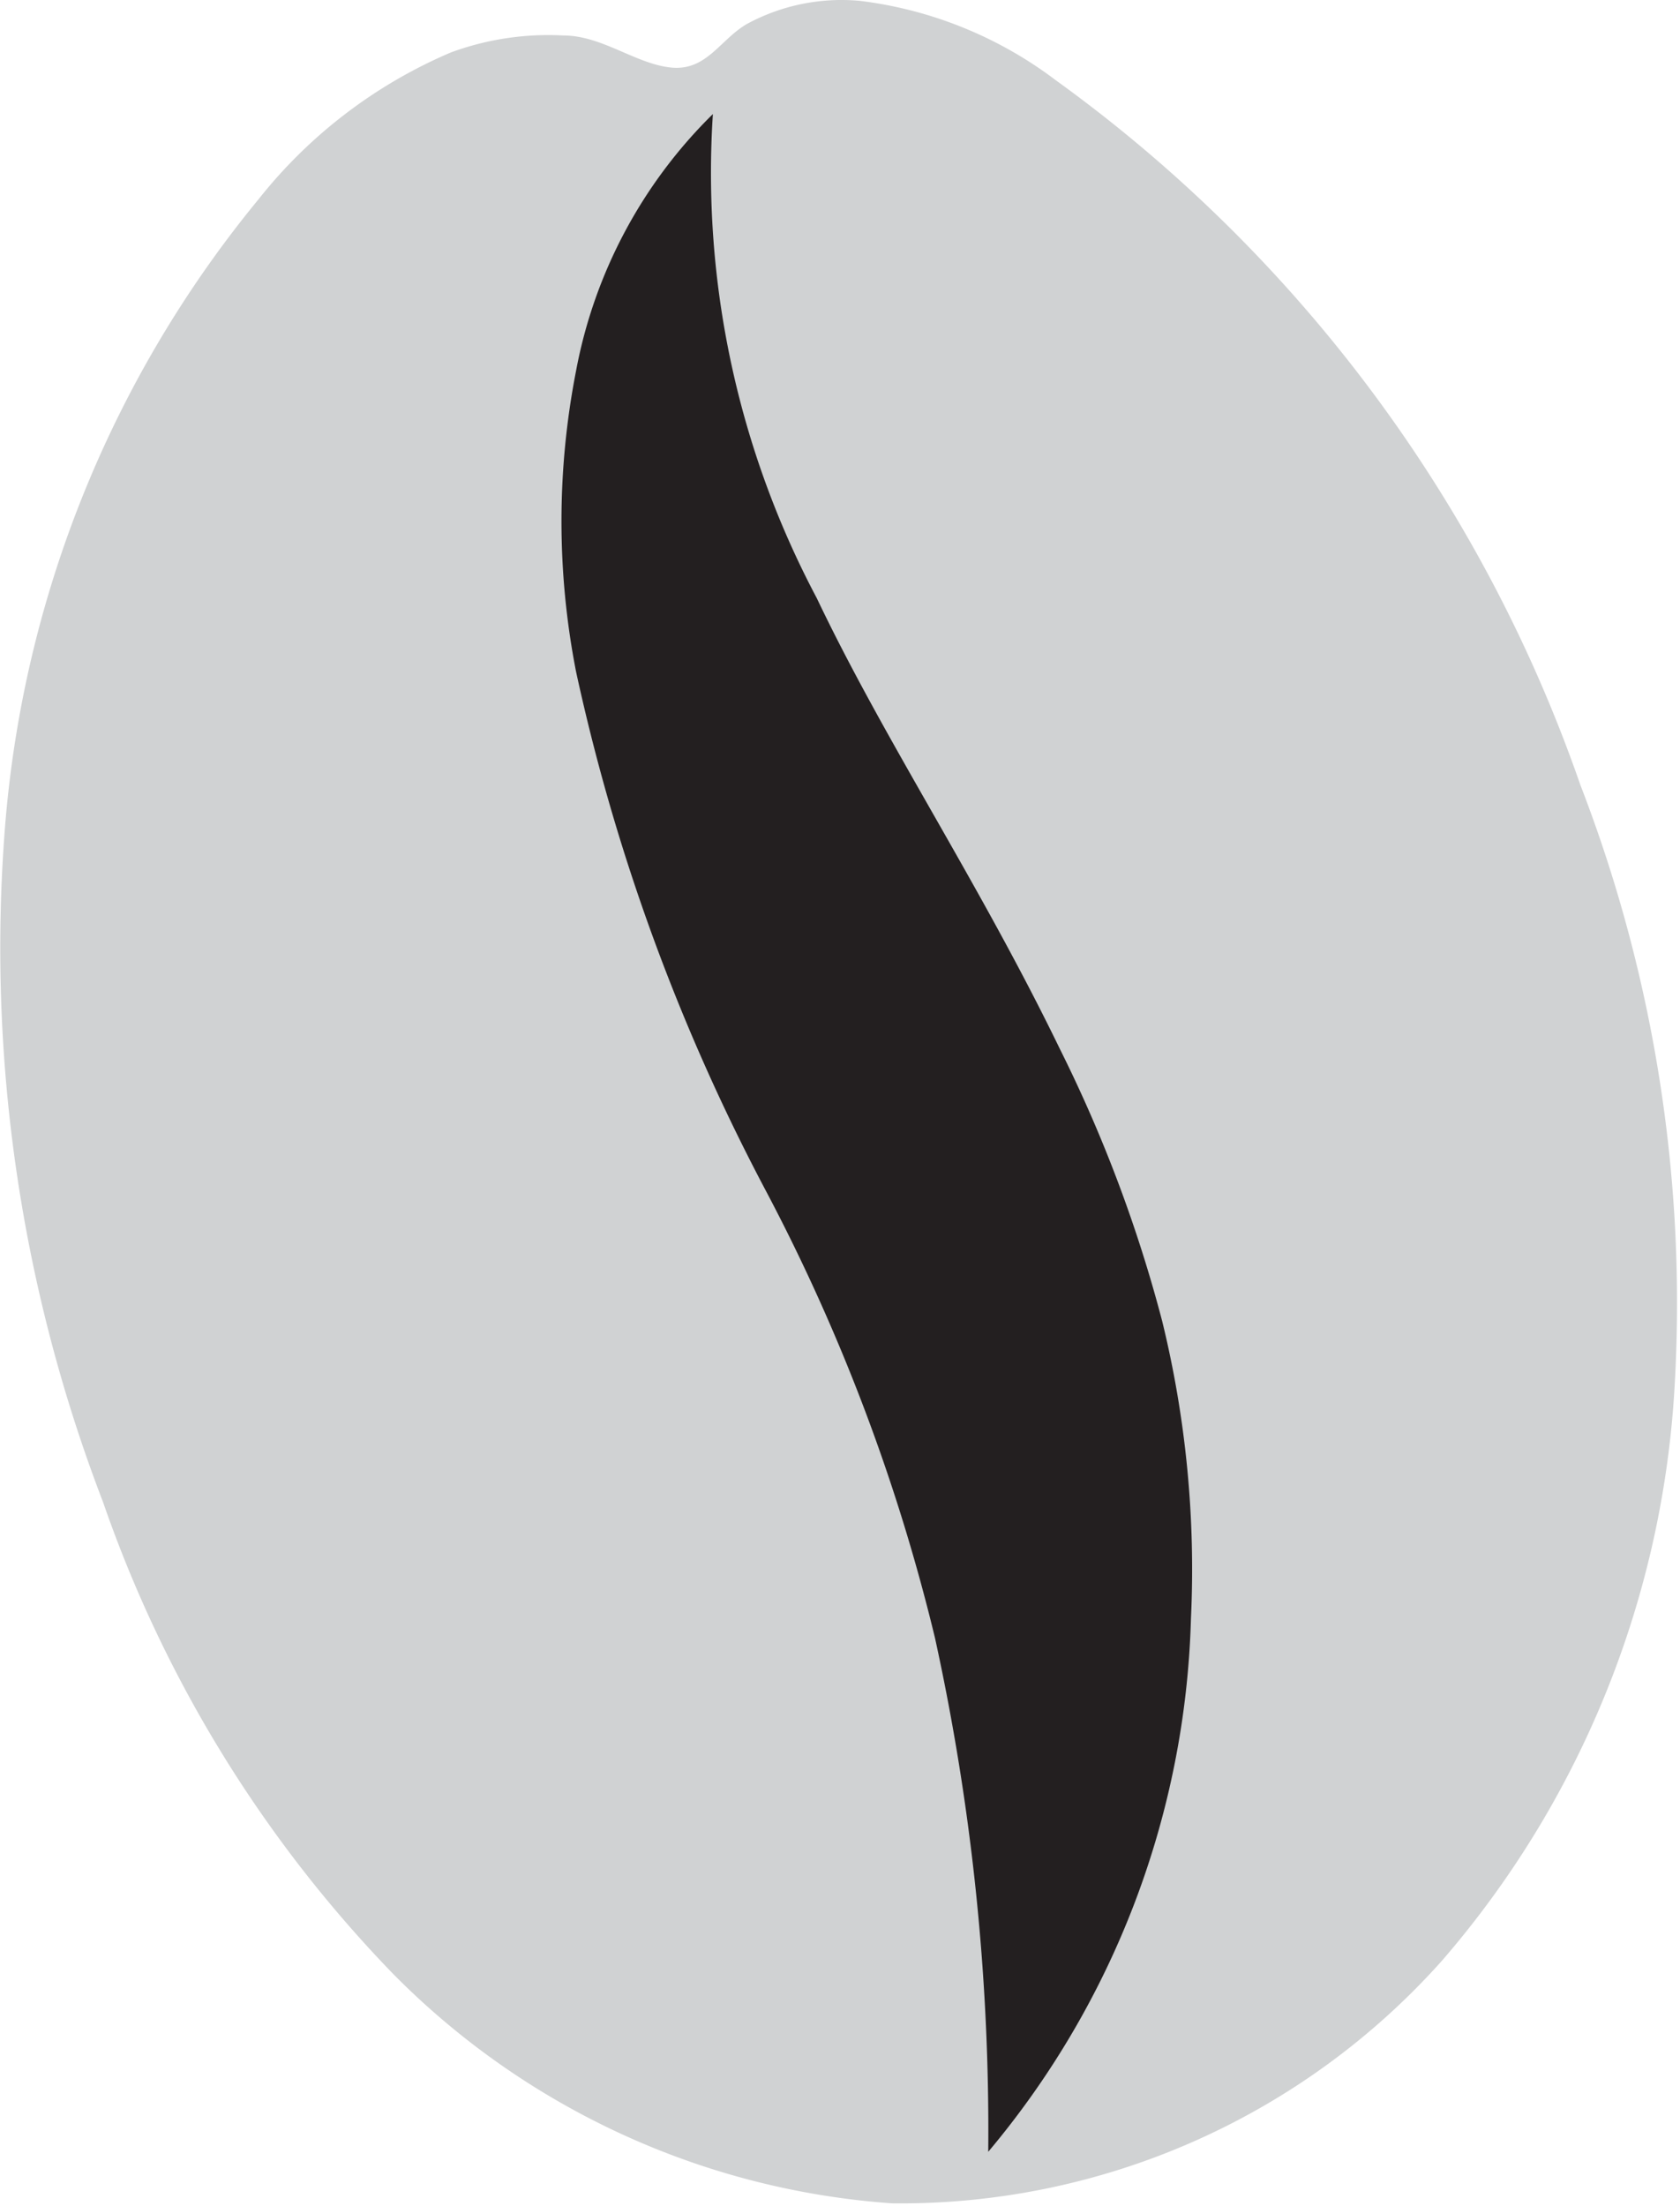<svg id="Layer_1" data-name="Layer 1" xmlns="http://www.w3.org/2000/svg" viewBox="0 0 19.89 26.11"><defs><style>.cls-1{fill:#d0d2d3;}.cls-2{fill:#231f20;}</style></defs><title>coffee bean</title><path class="cls-1" d="M38.36,9.93a4.81,4.81,0,0,1,2.32.94,17.27,17.27,0,0,1,6.21,8.34A17,17,0,0,1,48,26.43a11.36,11.36,0,0,1-2.75,6.7A8.59,8.59,0,0,1,38.74,36a9.21,9.21,0,0,1-5.9-2.71A15.14,15.14,0,0,1,29.4,27.7a18.28,18.28,0,0,1-1.16-8,13.36,13.36,0,0,1,3-7.42,5.8,5.8,0,0,1,2.28-1.74,3.34,3.34,0,0,1,1.33-.2c.46,0,.86.34,1.28.38s.58-.34.9-.52A2.35,2.35,0,0,1,38.36,9.93Z" transform="translate(-28.18 -9.92)"/><path class="cls-2" d="M36.62,11.27A10.74,10.74,0,0,0,37.85,17c.81,1.7,1.92,3.36,2.88,5.34a16.63,16.63,0,0,1,1.21,3.22,12.35,12.35,0,0,1,.34,3.52,10.24,10.24,0,0,1-2.4,6.31,27.23,27.23,0,0,0-.63-6.08,22.72,22.72,0,0,0-2-5.29A24,24,0,0,1,35,17.87a9.27,9.27,0,0,1,0-3.56A5.74,5.74,0,0,1,36.62,11.27Z" transform="translate(-28.18 -9.92)"/></svg>